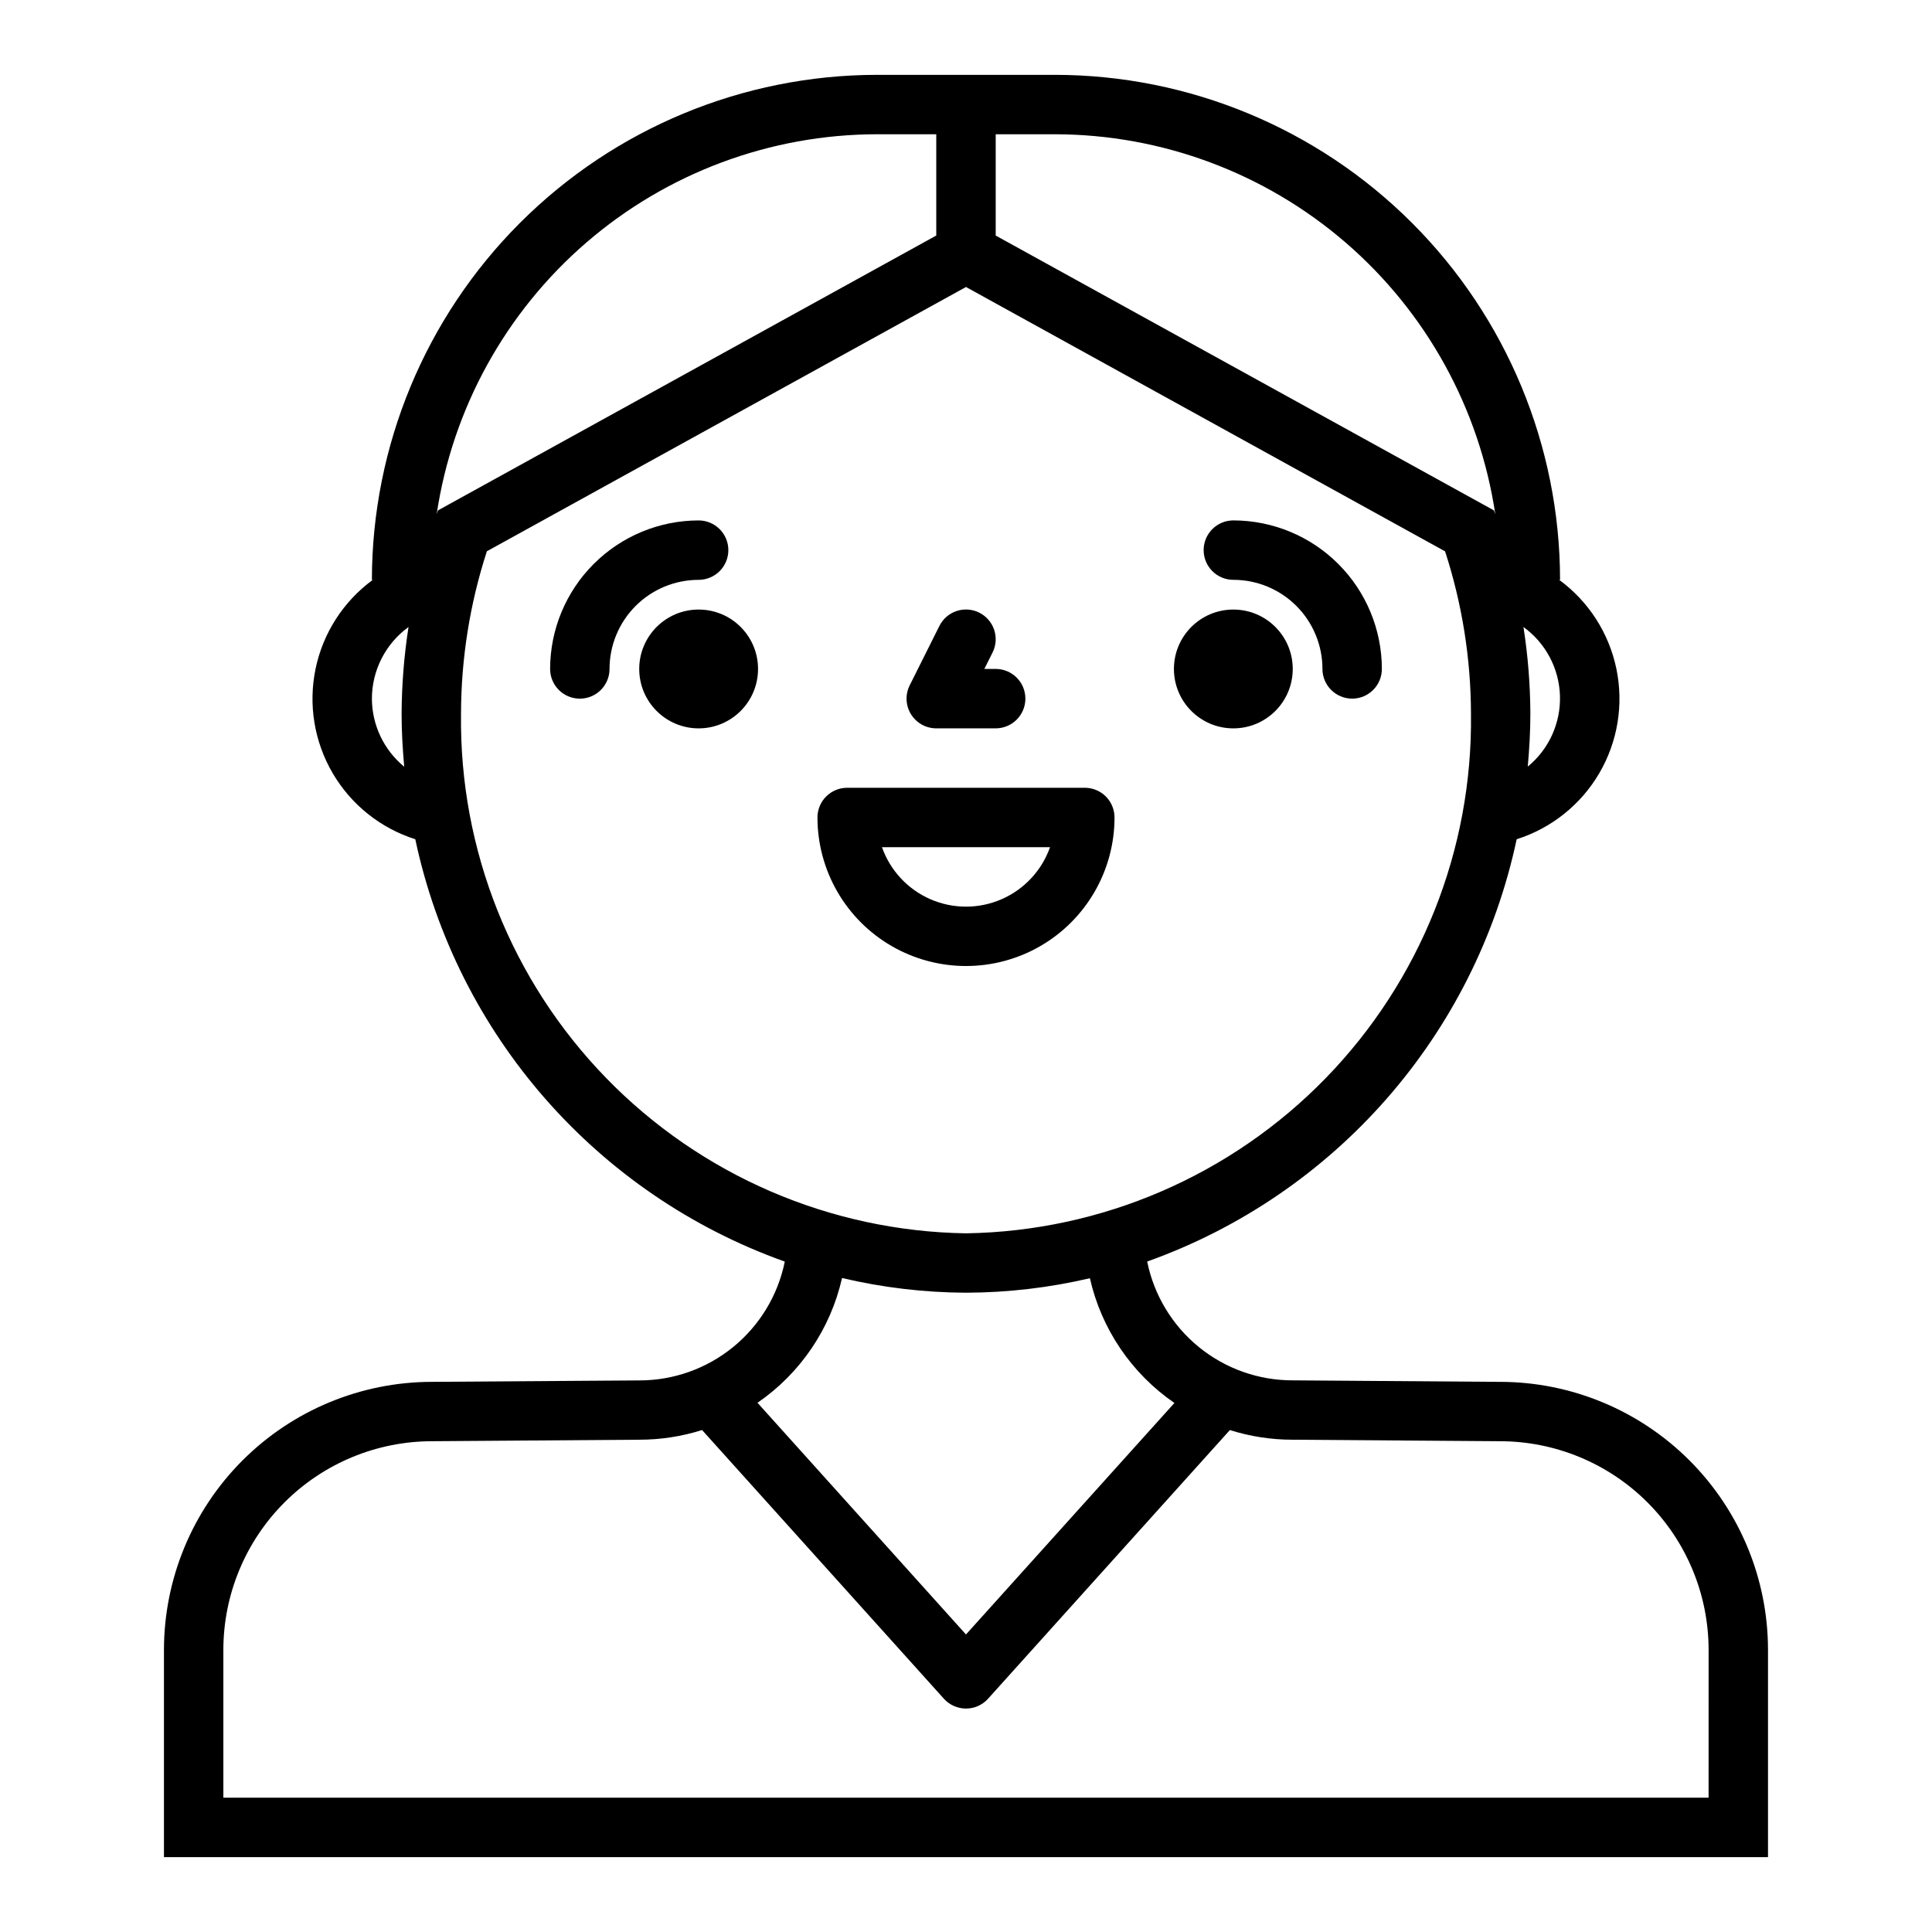 <?xml version="1.0" encoding="UTF-8"?>
<!-- The Best Svg Icon site in the world: iconSvg.co, Visit us! https://iconsvg.co -->
<svg fill="#000000" width="800px" height="800px" version="1.1" viewBox="144 144 512 512" xmlns="http://www.w3.org/2000/svg">
 <g>
  <path d="m344.89 321.28c0 8.695-7.051 15.746-15.746 15.746-8.691 0-15.742-7.051-15.742-15.746 0-8.695 7.051-15.742 15.742-15.742 8.695 0 15.746 7.047 15.746 15.742"/>
  <path d="m337.02 289.79c0-2.086-0.832-4.09-2.309-5.566-1.473-1.477-3.477-2.305-5.566-2.305-10.434 0.012-20.438 4.164-27.816 11.543-7.379 7.379-11.531 17.383-11.543 27.816 0 4.348 3.527 7.871 7.875 7.871 4.348 0 7.871-3.523 7.871-7.871 0-6.262 2.488-12.27 6.918-16.699 4.426-4.43 10.434-6.914 16.695-6.914 2.09 0 4.094-0.832 5.566-2.309 1.477-1.477 2.309-3.477 2.309-5.566z"/>
  <path d="m486.59 321.28c0 8.695-7.047 15.746-15.742 15.746-8.695 0-15.746-7.051-15.746-15.746 0-8.695 7.051-15.742 15.746-15.742 8.695 0 15.742 7.047 15.742 15.742"/>
  <path d="m470.85 297.66c6.262 0 12.27 2.484 16.699 6.914s6.914 10.438 6.914 16.699c0 4.348 3.527 7.871 7.875 7.871 4.348 0 7.871-3.523 7.871-7.871-0.012-10.434-4.164-20.438-11.543-27.816-7.379-7.379-17.383-11.531-27.816-11.543-4.348 0-7.871 3.523-7.871 7.871 0 4.348 3.523 7.875 7.871 7.875z"/>
  <path d="m439.36 360.64c0-2.086-0.832-4.09-2.305-5.566-1.477-1.473-3.481-2.305-5.566-2.305h-62.977c-4.348 0-7.875 3.523-7.875 7.871 0 14.062 7.504 27.059 19.684 34.09 12.176 7.031 27.18 7.031 39.359 0 12.176-7.031 19.68-20.027 19.68-34.09zm-61.629 7.871h44.539v0.004c-2.184 6.18-6.836 11.176-12.848 13.793-6.008 2.617-12.836 2.617-18.848 0-6.012-2.617-10.664-7.613-12.844-13.793z"/>
  <path d="m392.12 337.02h15.746c4.348 0 7.871-3.527 7.871-7.875 0-4.348-3.523-7.871-7.871-7.871h-3.008l2.18-4.352c1.945-3.891 0.367-8.621-3.527-10.566-3.891-1.941-8.621-0.363-10.562 3.527l-7.871 15.742v0.004c-1.219 2.441-1.09 5.336 0.348 7.66 1.434 2.32 3.969 3.731 6.695 3.731z"/>
  <path d="m541.59 510.21-55.004-0.402c-9.078 0.016-17.879-3.113-24.91-8.852-7.031-5.742-11.859-13.738-13.66-22.637 49.844-17.785 86.906-60.141 97.918-111.91 9.215-2.926 17.016-9.164 21.898-17.508 4.879-8.344 6.492-18.199 4.527-27.664-1.965-9.465-7.367-17.867-15.168-23.574h0.242c-0.039-35.48-14.148-69.496-39.238-94.586-25.09-25.09-59.105-39.199-94.586-39.242h-47.23c-35.48 0.043-69.496 14.152-94.586 39.242-25.086 25.09-39.199 59.105-39.238 94.586h0.242c-7.797 5.707-13.203 14.109-15.168 23.574-1.965 9.465-0.352 19.32 4.531 27.664 4.879 8.344 12.68 14.582 21.895 17.508 11.004 51.773 48.066 94.141 97.922 111.93-1.809 8.91-6.652 16.914-13.699 22.656-7.047 5.738-15.863 8.863-24.953 8.832l-54.867 0.379c-18.828 0.02-36.875 7.508-50.188 20.82s-20.797 31.359-20.82 50.184v54.949h425.09v-54.949c-0.016-18.816-7.496-36.859-20.797-50.168-13.301-13.312-31.336-20.805-50.152-20.836zm7.281-163.02c0.41-4.613 0.691-9.273 0.691-13.996-0.027-7.711-0.641-15.41-1.832-23.031 5.875 4.242 9.449 10.973 9.676 18.219 0.223 7.242-2.93 14.184-8.535 18.777zm-8.605-66.914-0.355-1.016-132.04-72.836v-26.844h15.742c28.277 0.051 55.598 10.234 77.004 28.711 21.402 18.477 35.473 44.016 39.652 71.98zm-163.89-100.7h15.742v26.844l-132.04 72.832-0.355 1.016c4.18-27.965 18.25-53.504 39.656-71.98 21.402-18.477 48.723-28.66 77-28.711zm-133.82 149.57c0.016-7.516 3.625-14.57 9.707-18.984-1.188 7.621-1.801 15.32-1.836 23.031 0 4.723 0.285 9.383 0.691 13.996-5.398-4.438-8.539-11.051-8.562-18.043zm23.617 4.047c0.023-14.637 2.336-29.184 6.856-43.105l126.97-70.031 126.97 70.062h-0.004c4.516 13.914 6.832 28.449 6.859 43.074 0.457 35.988-13.371 70.688-38.461 96.488-25.086 25.805-59.379 40.609-95.363 41.164-35.984-0.555-70.281-15.359-95.367-41.164-25.086-25.801-38.918-60.5-38.457-96.488zm133.82 153.39c11.055-0.031 22.074-1.32 32.84-3.84 3.039 13.445 11.035 25.25 22.398 33.062l-55.238 61.348-55.246-61.402c11.363-7.809 19.363-19.617 22.402-33.062 10.766 2.539 21.781 3.844 32.844 3.894zm196.8 133.82h-393.6v-39.203c0.016-14.656 5.852-28.711 16.223-39.07 10.367-10.359 24.426-16.184 39.086-16.191l54.898-0.398c5.652 0 11.27-0.863 16.656-2.566l64.086 71.211c1.492 1.656 3.621 2.602 5.852 2.602s4.356-0.945 5.848-2.602l64.086-71.203c5.371 1.695 10.969 2.559 16.602 2.559l55.004 0.398c14.648 0.02 28.695 5.848 39.055 16.207s16.188 24.406 16.207 39.055z"/>
 </g>
</svg>